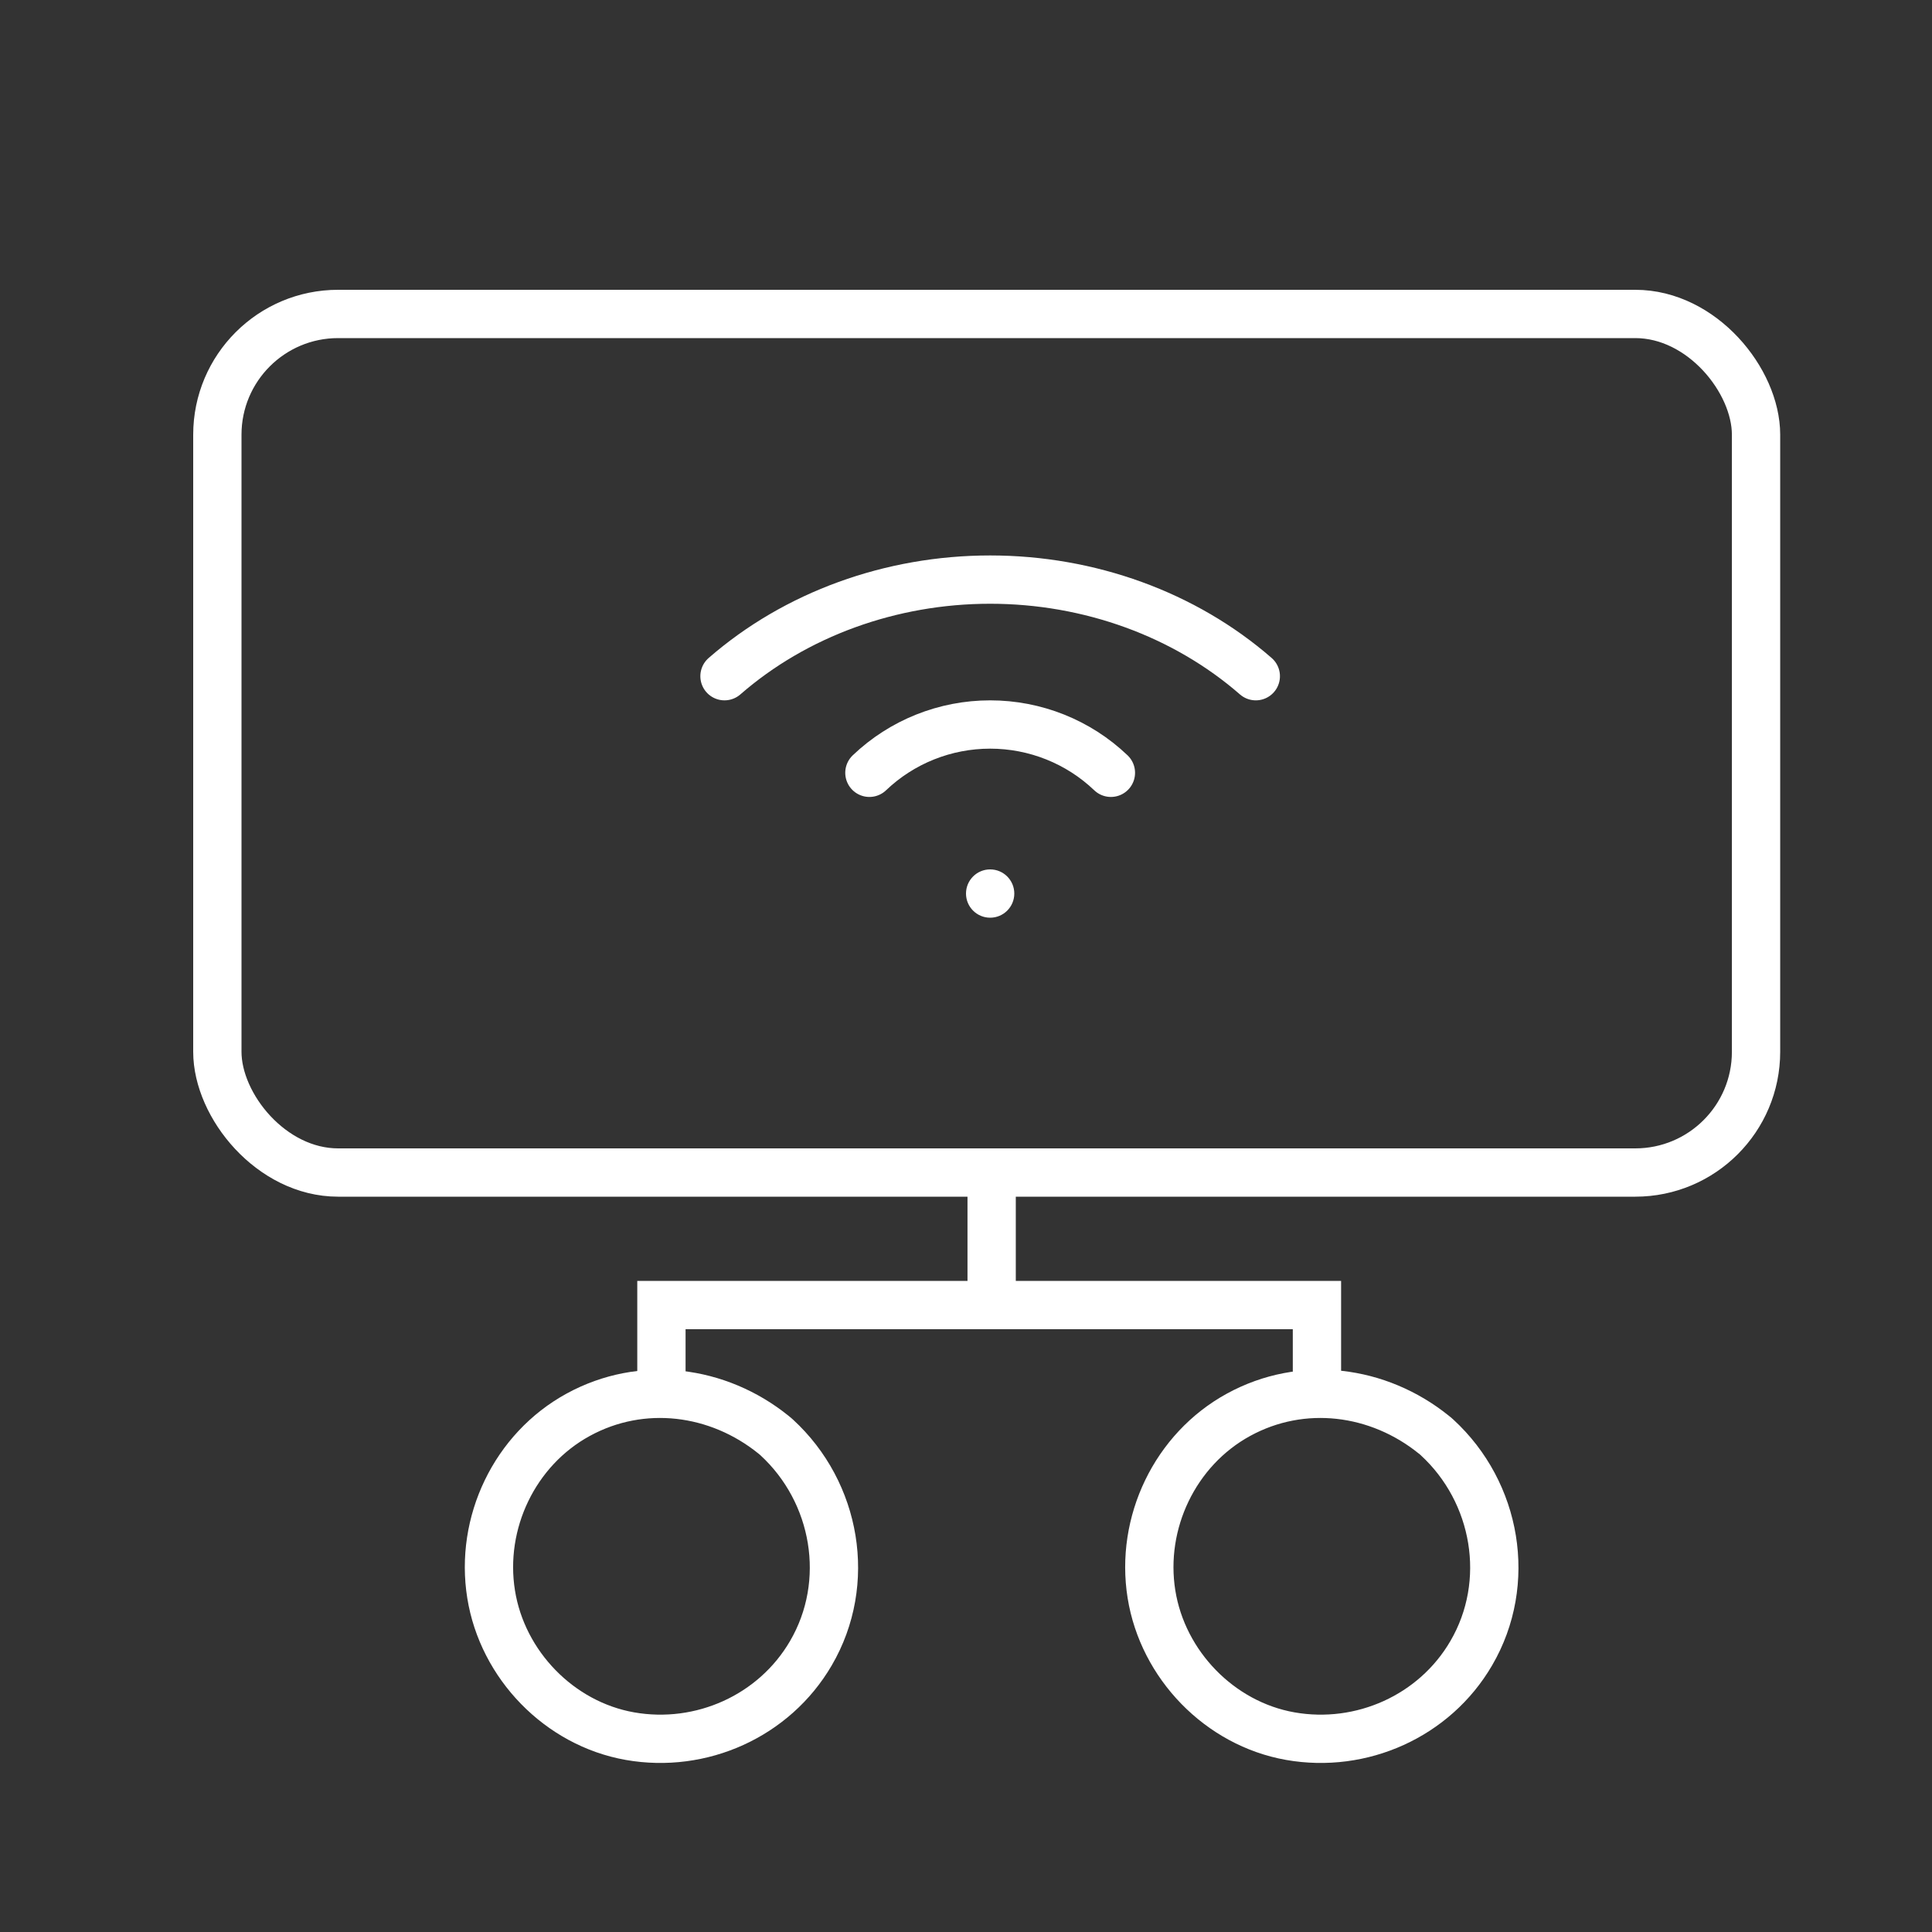 <svg width="40" height="40" viewBox="0 0 40 40" fill="none" xmlns="http://www.w3.org/2000/svg">
<rect x="0" y="0" width="40" height="40" fill="#333333" stroke="none"/>
<rect x="4.5" y="6.5" width="31.857" height="17.776" rx="2.5" stroke="white"/>
<path d="M13.694 29.163V27.02H27.266V29.163" stroke="white"/>
<path d="M20.531 26.918V24.163" stroke="white"/>
<path d="M29.753 29.76C29.742 29.751 29.731 29.74 29.721 29.731M29.753 29.76C29.742 29.751 29.731 29.741 29.721 29.731M29.753 29.76C30.988 30.895 31.316 32.764 30.46 34.229C29.701 35.531 28.189 36.205 26.714 35.945C25.251 35.687 24.074 34.468 23.84 33.007C23.603 31.529 24.326 30.01 25.645 29.29C26.963 28.57 28.538 28.776 29.687 29.704C29.698 29.714 29.709 29.722 29.721 29.731" stroke="white" stroke-linecap="round" stroke-linejoin="round"/>
<path d="M16.081 29.76C16.07 29.751 16.059 29.74 16.048 29.731M16.081 29.76C16.07 29.751 16.059 29.741 16.048 29.731M16.081 29.76C17.316 30.895 17.644 32.764 16.788 34.229C16.028 35.531 14.517 36.205 13.042 35.945C11.579 35.687 10.401 34.468 10.168 33.007C9.931 31.529 10.653 30.01 11.973 29.29C13.291 28.57 14.866 28.776 16.015 29.704C16.026 29.714 16.037 29.722 16.048 29.731" stroke="white" stroke-linecap="round" stroke-linejoin="round"/>
<path d="M18 16C18.672 15.358 19.568 15 20.5 15C21.432 15 22.328 15.358 23 16" stroke="white" stroke-linecap="round" stroke-linejoin="round"/>
<path d="M15 14C16.471 12.718 18.445 12 20.5 12C22.555 12 24.529 12.718 26 14" stroke="white" stroke-linecap="round" stroke-linejoin="round"/>
<path d="M20.5 19C20.776 19 21 18.776 21 18.5C21 18.224 20.776 18 20.5 18C20.224 18 20 18.224 20 18.5C20 18.776 20.224 19 20.5 19Z" fill="white"/>
</svg>
